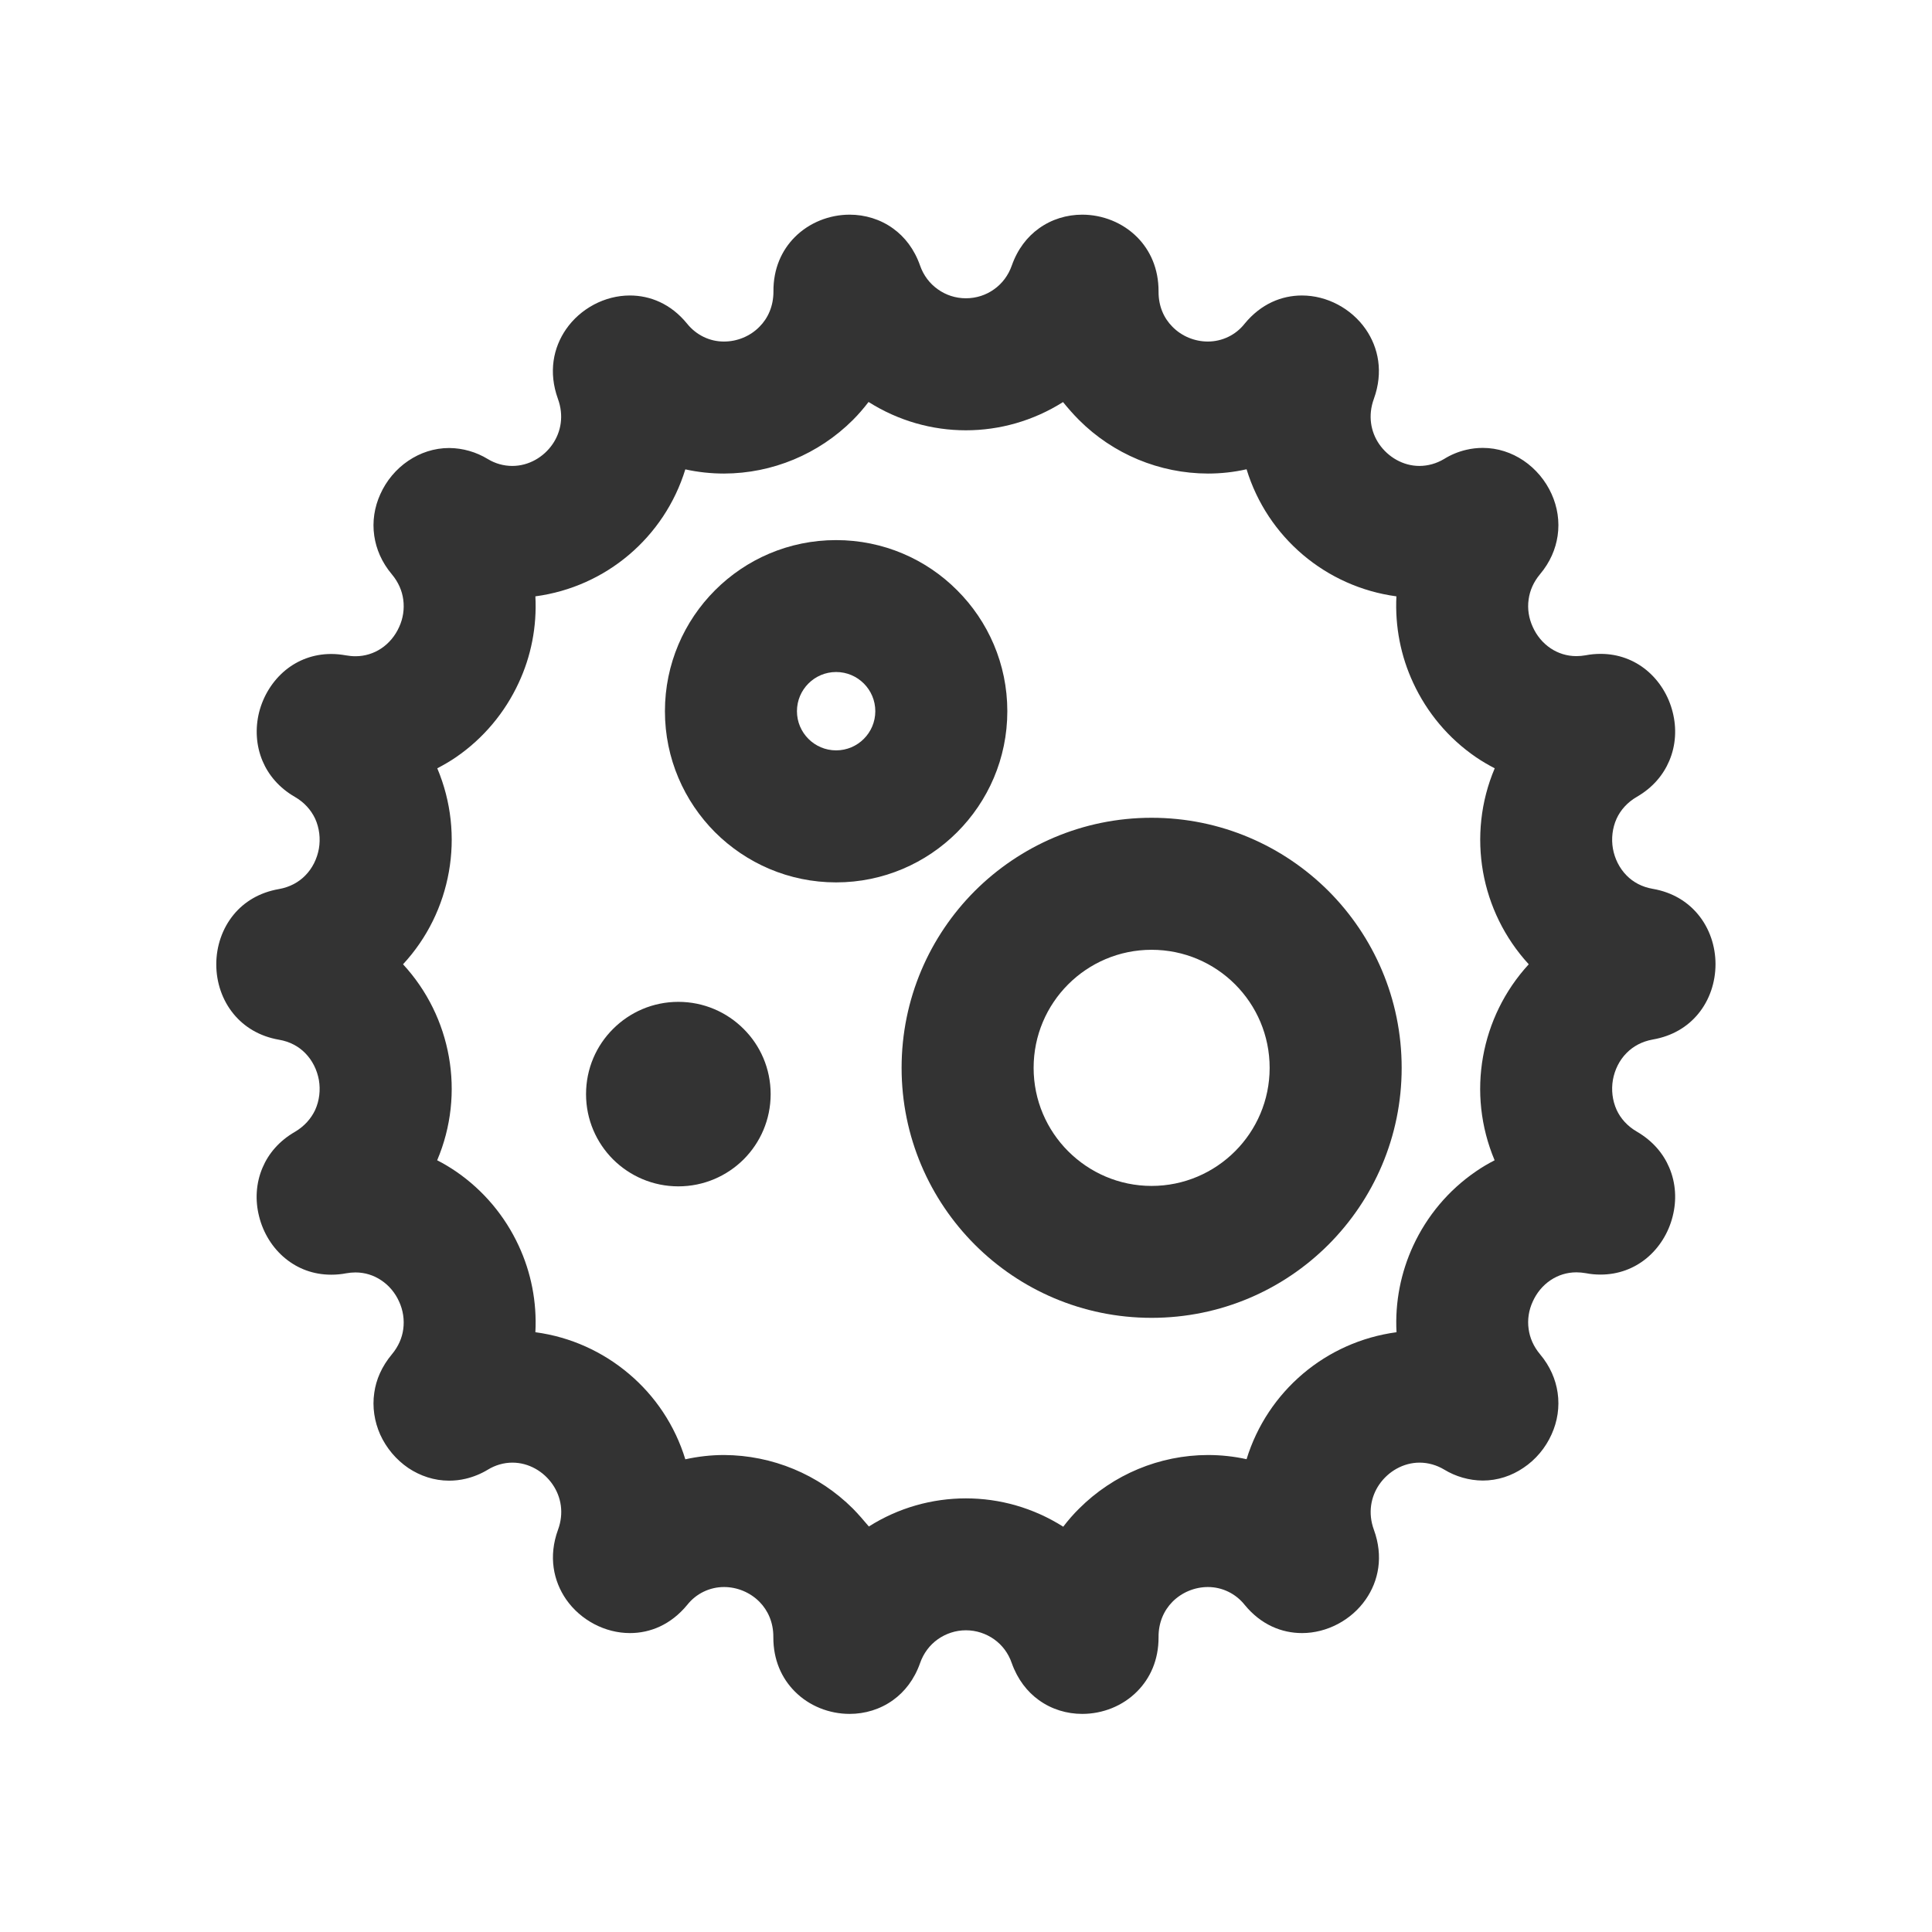<?xml version="1.0" encoding="UTF-8"?>
<svg width="18px" height="18px" viewBox="0 0 18 18" version="1.1" xmlns="http://www.w3.org/2000/svg" xmlns:xlink="http://www.w3.org/1999/xlink">
    <!-- Generator: Sketch 60.1 (88133) - https://sketch.com -->
    <title>binghai</title>
    <desc>Created with Sketch.</desc>
    <g id="花卉养护知识" stroke="none" stroke-width="1" fill="none" fill-rule="evenodd">
        <g id="花卉养护知识-主页" transform="translate(-15, -1652)">
            <g id="特性" transform="translate(0, 624)">
                <g id="病害" transform="translate(15, 1028)">
                    <g id="编组-3">
                        <g id="guangzhao">
                            <rect id="矩形" fill="#D3D3D3" opacity="0" x="0" y="0" width="18" height="18"></rect>
                            <g id="编组" transform="translate(2, 2)" fill="#333333" fill-rule="nonzero">
                                <path d="M12.243,6.984 C12.017,6.738 11.873,6.438 11.817,6.123 C11.761,5.804 11.794,5.469 11.926,5.158 C11.866,5.127 11.808,5.093 11.752,5.055 C11.493,4.878 11.294,4.637 11.167,4.363 C11.051,4.115 10.996,3.838 11.01,3.556 C10.682,3.512 10.381,3.374 10.139,3.169 C9.896,2.963 9.711,2.689 9.614,2.372 C9.496,2.399 9.375,2.412 9.254,2.412 C8.803,2.411 8.371,2.231 8.053,1.913 C8,1.86 7.951,1.804 7.904,1.746 C7.627,1.921 7.313,2.009 6.999,2.009 C6.686,2.009 6.372,1.922 6.092,1.745 C6.047,1.804 5.999,1.86 5.946,1.913 C5.627,2.231 5.196,2.411 4.746,2.412 C4.624,2.412 4.503,2.399 4.385,2.373 C4.288,2.689 4.103,2.963 3.86,3.169 C3.617,3.375 3.317,3.512 2.988,3.556 C3.003,3.838 2.948,4.115 2.832,4.363 C2.705,4.637 2.506,4.878 2.248,5.055 C2.192,5.093 2.134,5.127 2.074,5.158 C2.205,5.469 2.239,5.804 2.182,6.123 C2.126,6.439 1.982,6.739 1.755,6.984 C1.982,7.23 2.126,7.53 2.182,7.845 C2.239,8.164 2.205,8.499 2.073,8.81 C2.134,8.841 2.192,8.876 2.248,8.914 C2.506,9.091 2.705,9.331 2.832,9.605 C2.948,9.854 3.003,10.13 2.988,10.412 C3.317,10.456 3.617,10.594 3.86,10.8 C4.103,11.005 4.288,11.279 4.385,11.596 C4.503,11.57 4.624,11.556 4.745,11.556 C5.196,11.558 5.627,11.737 5.946,12.055 C5.998,12.108 6.047,12.165 6.095,12.222 C6.371,12.047 6.685,11.96 6.999,11.96 C7.313,11.96 7.626,12.047 7.906,12.224 C7.951,12.165 8,12.108 8.053,12.056 C8.372,11.737 8.803,11.557 9.254,11.556 C9.375,11.556 9.496,11.569 9.614,11.595 C9.711,11.279 9.896,11.005 10.139,10.799 C10.382,10.593 10.683,10.456 11.011,10.412 C10.996,10.13 11.052,9.853 11.167,9.605 C11.294,9.331 11.493,9.09 11.752,8.913 C11.807,8.875 11.865,8.841 11.925,8.81 C11.794,8.499 11.76,8.164 11.817,7.845 C11.873,7.53 12.017,7.23 12.243,6.984 L12.243,6.984 Z M12.687,9.854 C12.597,9.854 12.516,9.881 12.448,9.926 C12.374,9.975 12.316,10.046 12.28,10.127 C12.244,10.205 12.229,10.294 12.242,10.383 C12.253,10.464 12.287,10.544 12.348,10.617 C12.443,10.73 12.494,10.853 12.512,10.975 C12.532,11.11 12.51,11.244 12.456,11.363 C12.4,11.489 12.308,11.599 12.194,11.675 C12.084,11.75 11.954,11.794 11.814,11.794 C11.687,11.793 11.562,11.757 11.454,11.691 C11.385,11.65 11.306,11.627 11.226,11.627 C11.074,11.627 10.934,11.709 10.85,11.831 C10.772,11.945 10.743,12.096 10.8,12.252 C10.891,12.501 10.844,12.73 10.724,12.902 C10.591,13.094 10.363,13.215 10.131,13.215 C9.942,13.215 9.749,13.138 9.597,12.953 C9.513,12.847 9.387,12.786 9.254,12.786 C9.131,12.786 9.01,12.836 8.923,12.924 C8.844,13.004 8.793,13.117 8.794,13.252 C8.795,13.467 8.715,13.637 8.595,13.758 C8.46,13.895 8.272,13.968 8.083,13.968 C7.94,13.968 7.798,13.926 7.678,13.839 C7.571,13.762 7.481,13.648 7.426,13.494 C7.395,13.403 7.337,13.326 7.262,13.273 C7.187,13.22 7.096,13.189 6.999,13.189 C6.903,13.189 6.812,13.22 6.737,13.273 C6.662,13.326 6.604,13.403 6.572,13.495 C6.518,13.648 6.428,13.762 6.321,13.839 C6.201,13.926 6.058,13.968 5.916,13.968 C5.727,13.968 5.539,13.895 5.404,13.758 C5.284,13.637 5.204,13.467 5.205,13.252 C5.206,13.117 5.155,13.004 5.076,12.924 C4.989,12.836 4.868,12.786 4.746,12.786 C4.612,12.786 4.486,12.847 4.403,12.952 C4.25,13.138 4.057,13.215 3.869,13.215 C3.636,13.215 3.409,13.094 3.275,12.902 C3.156,12.73 3.108,12.501 3.199,12.252 C3.256,12.097 3.228,11.946 3.149,11.831 C3.066,11.709 2.926,11.627 2.774,11.627 C2.694,11.627 2.615,11.65 2.546,11.692 C2.482,11.731 2.411,11.76 2.339,11.777 C2.289,11.789 2.237,11.795 2.184,11.795 C2.045,11.795 1.915,11.751 1.804,11.677 C1.691,11.6 1.599,11.491 1.542,11.365 C1.489,11.245 1.467,11.111 1.487,10.976 C1.504,10.854 1.556,10.732 1.651,10.618 C1.712,10.545 1.746,10.465 1.757,10.384 C1.769,10.295 1.755,10.207 1.719,10.128 C1.683,10.047 1.625,9.976 1.55,9.927 C1.483,9.882 1.401,9.855 1.312,9.855 C1.282,9.855 1.253,9.858 1.225,9.863 C1.179,9.872 1.133,9.876 1.086,9.876 C0.918,9.876 0.774,9.819 0.66,9.726 C0.538,9.627 0.452,9.486 0.414,9.333 C0.376,9.184 0.384,9.024 0.446,8.879 C0.501,8.749 0.599,8.631 0.748,8.545 C0.836,8.493 0.898,8.422 0.936,8.342 C0.976,8.254 0.987,8.155 0.971,8.062 C0.954,7.968 0.911,7.88 0.843,7.811 C0.782,7.749 0.7,7.704 0.6,7.687 C0.415,7.655 0.275,7.566 0.178,7.449 C0.07,7.319 0.015,7.152 0.015,6.985 C0.015,6.817 0.07,6.651 0.178,6.52 C0.275,6.403 0.415,6.315 0.6,6.283 C0.7,6.265 0.782,6.22 0.843,6.158 C0.911,6.09 0.954,6.001 0.971,5.907 C0.987,5.814 0.976,5.715 0.936,5.627 C0.898,5.547 0.836,5.476 0.748,5.425 C0.599,5.339 0.501,5.22 0.446,5.09 C0.385,4.945 0.377,4.785 0.414,4.636 C0.453,4.483 0.539,4.343 0.661,4.243 C0.774,4.151 0.919,4.093 1.086,4.093 C1.133,4.093 1.179,4.098 1.224,4.106 C1.253,4.111 1.282,4.114 1.312,4.114 C1.401,4.114 1.483,4.087 1.551,4.042 C1.625,3.993 1.683,3.922 1.719,3.841 C1.755,3.763 1.769,3.674 1.757,3.586 C1.746,3.504 1.712,3.424 1.651,3.351 C1.556,3.238 1.505,3.115 1.487,2.993 C1.467,2.858 1.489,2.724 1.543,2.605 C1.599,2.479 1.691,2.369 1.804,2.293 C1.915,2.218 2.045,2.174 2.185,2.174 C2.312,2.175 2.437,2.211 2.545,2.277 C2.614,2.319 2.693,2.341 2.773,2.341 C2.925,2.341 3.065,2.26 3.149,2.137 C3.227,2.023 3.255,1.872 3.198,1.716 C3.108,1.467 3.155,1.239 3.274,1.067 C3.408,0.874 3.635,0.753 3.868,0.753 C4.057,0.753 4.25,0.83 4.401,1.015 C4.486,1.121 4.612,1.183 4.746,1.182 C4.868,1.182 4.989,1.133 5.076,1.044 C5.156,0.964 5.206,0.851 5.206,0.717 C5.204,0.502 5.284,0.331 5.404,0.21 C5.539,0.074 5.727,0 5.916,0 C6.058,0 6.201,0.042 6.321,0.129 C6.428,0.206 6.518,0.32 6.572,0.474 C6.604,0.566 6.662,0.642 6.737,0.695 C6.812,0.749 6.903,0.779 6.999,0.779 C7.096,0.779 7.187,0.749 7.262,0.695 C7.337,0.642 7.395,0.565 7.427,0.473 C7.481,0.32 7.571,0.206 7.678,0.129 C7.798,0.042 7.94,0 8.083,0 C8.272,0 8.46,0.074 8.595,0.21 C8.715,0.331 8.795,0.502 8.794,0.717 C8.793,0.851 8.843,0.964 8.923,1.044 C9.01,1.133 9.131,1.182 9.253,1.182 C9.387,1.182 9.513,1.121 9.595,1.017 C9.748,0.83 9.942,0.753 10.13,0.753 C10.363,0.753 10.59,0.874 10.724,1.067 C10.843,1.239 10.89,1.467 10.8,1.716 C10.743,1.872 10.771,2.023 10.849,2.137 C10.933,2.259 11.073,2.341 11.224,2.341 C11.305,2.341 11.384,2.318 11.453,2.277 C11.517,2.237 11.587,2.208 11.66,2.191 C11.71,2.179 11.762,2.173 11.815,2.173 C11.954,2.173 12.084,2.217 12.194,2.291 C12.308,2.368 12.4,2.478 12.456,2.603 C12.51,2.723 12.532,2.857 12.512,2.992 C12.494,3.114 12.443,3.237 12.348,3.35 C12.287,3.423 12.253,3.503 12.242,3.584 C12.229,3.673 12.244,3.761 12.28,3.84 C12.316,3.921 12.374,3.992 12.448,4.041 C12.516,4.086 12.597,4.113 12.687,4.113 C12.716,4.113 12.746,4.11 12.774,4.105 C12.82,4.096 12.866,4.092 12.913,4.092 C13.08,4.092 13.225,4.15 13.338,4.242 C13.46,4.342 13.546,4.482 13.584,4.635 C13.622,4.784 13.614,4.944 13.552,5.089 C13.497,5.219 13.399,5.338 13.25,5.424 C13.162,5.475 13.099,5.546 13.062,5.626 C13.022,5.714 13.011,5.813 13.027,5.906 C13.044,6 13.087,6.088 13.155,6.157 C13.216,6.219 13.298,6.264 13.398,6.281 C13.583,6.313 13.723,6.402 13.82,6.519 C13.928,6.649 13.983,6.816 13.983,6.983 C13.983,7.151 13.928,7.318 13.82,7.448 C13.723,7.565 13.583,7.653 13.398,7.685 C13.298,7.703 13.216,7.748 13.155,7.81 C13.087,7.878 13.044,7.967 13.027,8.061 C13.011,8.154 13.022,8.253 13.062,8.341 C13.099,8.421 13.162,8.492 13.25,8.543 C13.399,8.63 13.497,8.748 13.552,8.878 C13.614,9.023 13.622,9.183 13.584,9.332 C13.546,9.485 13.46,9.625 13.338,9.725 C13.225,9.817 13.08,9.875 12.912,9.875 C12.866,9.875 12.82,9.871 12.775,9.862 C12.746,9.857 12.716,9.854 12.687,9.854 Z" id="形状"></path>
                                <path d="M7.952,7.171 C7.753,7.37 7.63,7.645 7.63,7.949 C7.63,8.252 7.753,8.527 7.952,8.726 C8.151,8.925 8.426,9.049 8.729,9.049 C9.033,9.049 9.308,8.925 9.507,8.726 C9.706,8.527 9.829,8.252 9.829,7.949 C9.829,7.645 9.706,7.37 9.507,7.171 C9.308,6.972 9.033,6.849 8.729,6.849 C8.426,6.849 8.151,6.972 7.952,7.171 Z M7.082,6.301 C7.504,5.88 8.086,5.619 8.729,5.619 C9.373,5.619 9.955,5.88 10.377,6.301 C10.798,6.723 11.059,7.305 11.059,7.949 C11.059,8.592 10.798,9.174 10.377,9.596 C9.955,10.018 9.373,10.278 8.729,10.278 C8.086,10.278 7.504,10.018 7.082,9.596 C6.661,9.174 6.4,8.592 6.4,7.949 C6.4,7.305 6.661,6.723 7.082,6.301 Z M6.155,4.626 C6.155,4.525 6.114,4.434 6.048,4.368 C5.982,4.302 5.891,4.261 5.79,4.261 C5.689,4.261 5.598,4.302 5.532,4.368 C5.466,4.434 5.425,4.525 5.425,4.626 C5.425,4.727 5.466,4.818 5.532,4.884 C5.598,4.95 5.689,4.991 5.79,4.991 C5.891,4.991 5.982,4.95 6.048,4.884 C6.114,4.818 6.155,4.727 6.155,4.626 Z M4.662,3.499 C4.951,3.21 5.349,3.032 5.79,3.032 C6.23,3.032 6.629,3.21 6.917,3.499 C7.206,3.787 7.385,4.186 7.385,4.626 C7.385,5.067 7.206,5.465 6.917,5.754 C6.629,6.042 6.23,6.221 5.79,6.221 C5.349,6.221 4.951,6.042 4.662,5.754 C4.374,5.465 4.195,5.067 4.195,4.626 C4.195,4.186 4.374,3.787 4.662,3.499 Z M3.712,7.586 C3.868,7.43 4.083,7.334 4.32,7.334 C4.557,7.334 4.772,7.43 4.928,7.586 C5.084,7.741 5.18,7.956 5.18,8.194 C5.18,8.431 5.084,8.646 4.928,8.802 C4.772,8.957 4.557,9.053 4.32,9.053 C4.083,9.053 3.868,8.957 3.712,8.802 C3.556,8.646 3.46,8.431 3.46,8.194 C3.46,7.956 3.556,7.741 3.712,7.586 Z" id="形状"></path>
                            </g>
                        </g>
                    </g>
                </g>
            </g>
        </g>
    </g>
</svg>